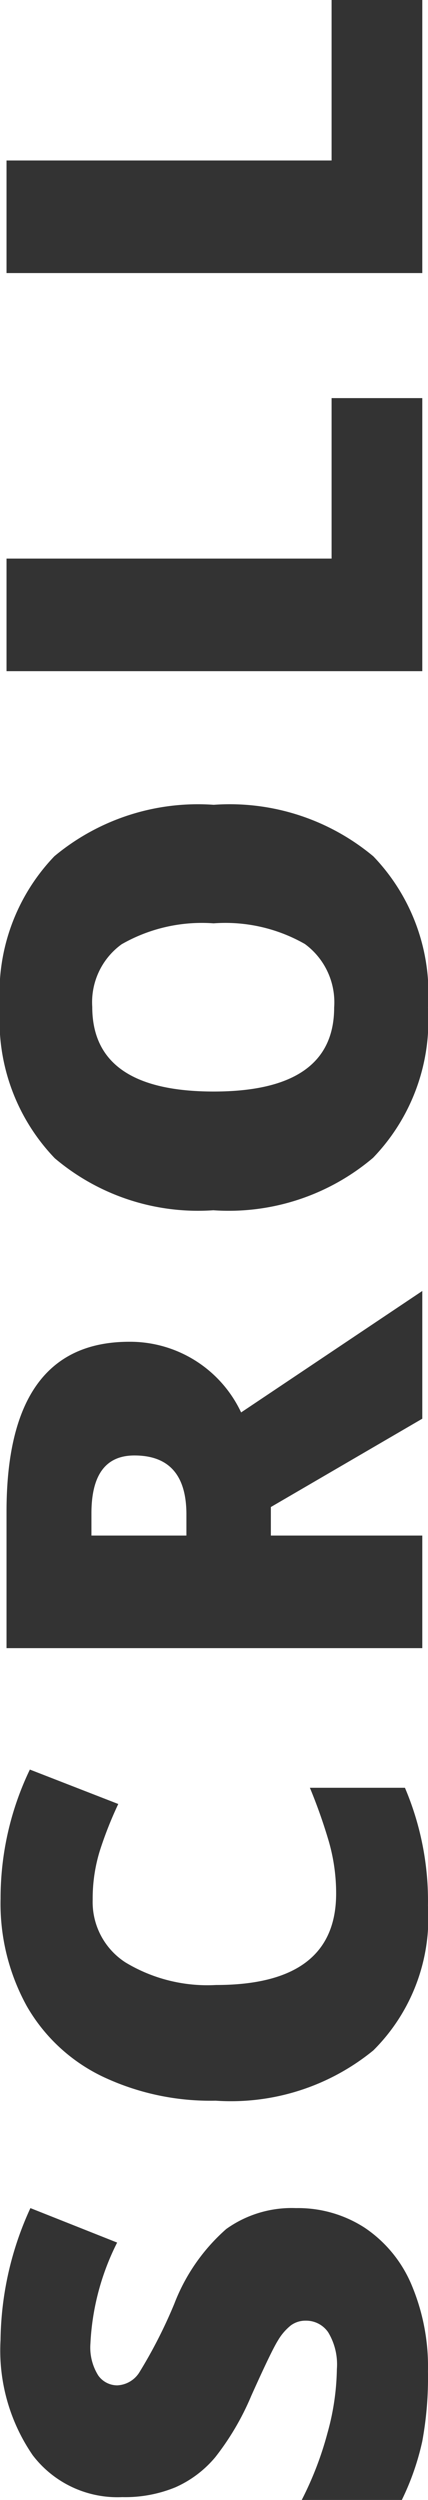 <svg xmlns="http://www.w3.org/2000/svg" width="11.023" height="64.241" viewBox="0 0 11.023 64.241">
  <g id="グループ_24119" data-name="グループ 24119" transform="translate(-33.124 -777.1)">
    <path id="パス_68396" data-name="パス 68396" d="M8.159-3.252a3.159,3.159,0,0,1-.505,1.769A3.309,3.309,0,0,1,6.2-.282,5.4,5.4,0,0,1,3.962.146,9.038,9.038,0,0,1,2.168,0,6.662,6.662,0,0,1,.659-.527V-3.105a8.616,8.616,0,0,0,1.721.663A6.413,6.413,0,0,0,4.021-2.2a1.594,1.594,0,0,0,.945-.223A.687.687,0,0,0,5.266-3a.633.633,0,0,0-.121-.385,1.407,1.407,0,0,0-.388-.333q-.267-.168-1.425-.688a6.835,6.835,0,0,1-1.571-.923A2.833,2.833,0,0,1,.985-6.357a3.4,3.4,0,0,1-.253-1.37,2.745,2.745,0,0,1,1.077-2.307,4.746,4.746,0,0,1,2.959-.828,8.3,8.3,0,0,1,3.391.769L7.273-7.859A6.422,6.422,0,0,0,4.68-8.547a1.351,1.351,0,0,0-.82.2.6.6,0,0,0-.256.491.709.709,0,0,0,.326.564A12.425,12.425,0,0,0,5.7-6.387,4.893,4.893,0,0,1,7.621-5.05,2.9,2.9,0,0,1,8.159-3.252Zm7.923-5.237a1.845,1.845,0,0,0-1.611.846,4.085,4.085,0,0,0-.579,2.333q0,3.091,2.351,3.091a4.815,4.815,0,0,0,1.377-.2,13.776,13.776,0,0,0,1.34-.476V-.447a7.418,7.418,0,0,1-3.032.593A4.8,4.8,0,0,1,12.212-1.26a5.8,5.8,0,0,1-1.293-4.065,6.485,6.485,0,0,1,.626-2.922,4.481,4.481,0,0,1,1.8-1.937,5.441,5.441,0,0,1,2.765-.677,7.617,7.617,0,0,1,3.318.754L18.543-7.83A9.964,9.964,0,0,0,17.357-8.3,4.147,4.147,0,0,0,16.083-8.489ZM25.441-3.9V0H22.548V-10.708h3.508q4.365,0,4.365,3.164a3.162,3.162,0,0,1-1.816,2.878L31.726,0H28.444L26.174-3.9Zm0-2.175h.542q1.516,0,1.516-1.34,0-1.106-1.487-1.106h-.571Zm18.778.7A5.775,5.775,0,0,1,42.894-1.26,5.082,5.082,0,0,1,39.012.146a5.079,5.079,0,0,1-3.864-1.414A5.752,5.752,0,0,1,33.8-5.383a5.714,5.714,0,0,1,1.337-4.083,5.1,5.1,0,0,1,3.885-1.41,5.073,5.073,0,0,1,3.875,1.4A5.78,5.78,0,0,1,44.219-5.369Zm-7.368,0q0,3.105,2.161,3.105a1.858,1.858,0,0,0,1.63-.754,4.132,4.132,0,0,0,.531-2.351,4.16,4.16,0,0,0-.538-2.369A1.837,1.837,0,0,0,39.026-8.5Q36.851-8.5,36.851-5.369ZM47.653,0V-10.708h2.893v8.372h4.124V0Zm10.23,0V-10.708h2.893v8.372H64.9V0Z" transform="translate(44 842) rotate(-90)" fill="#333"/>
  </g>
</svg>
